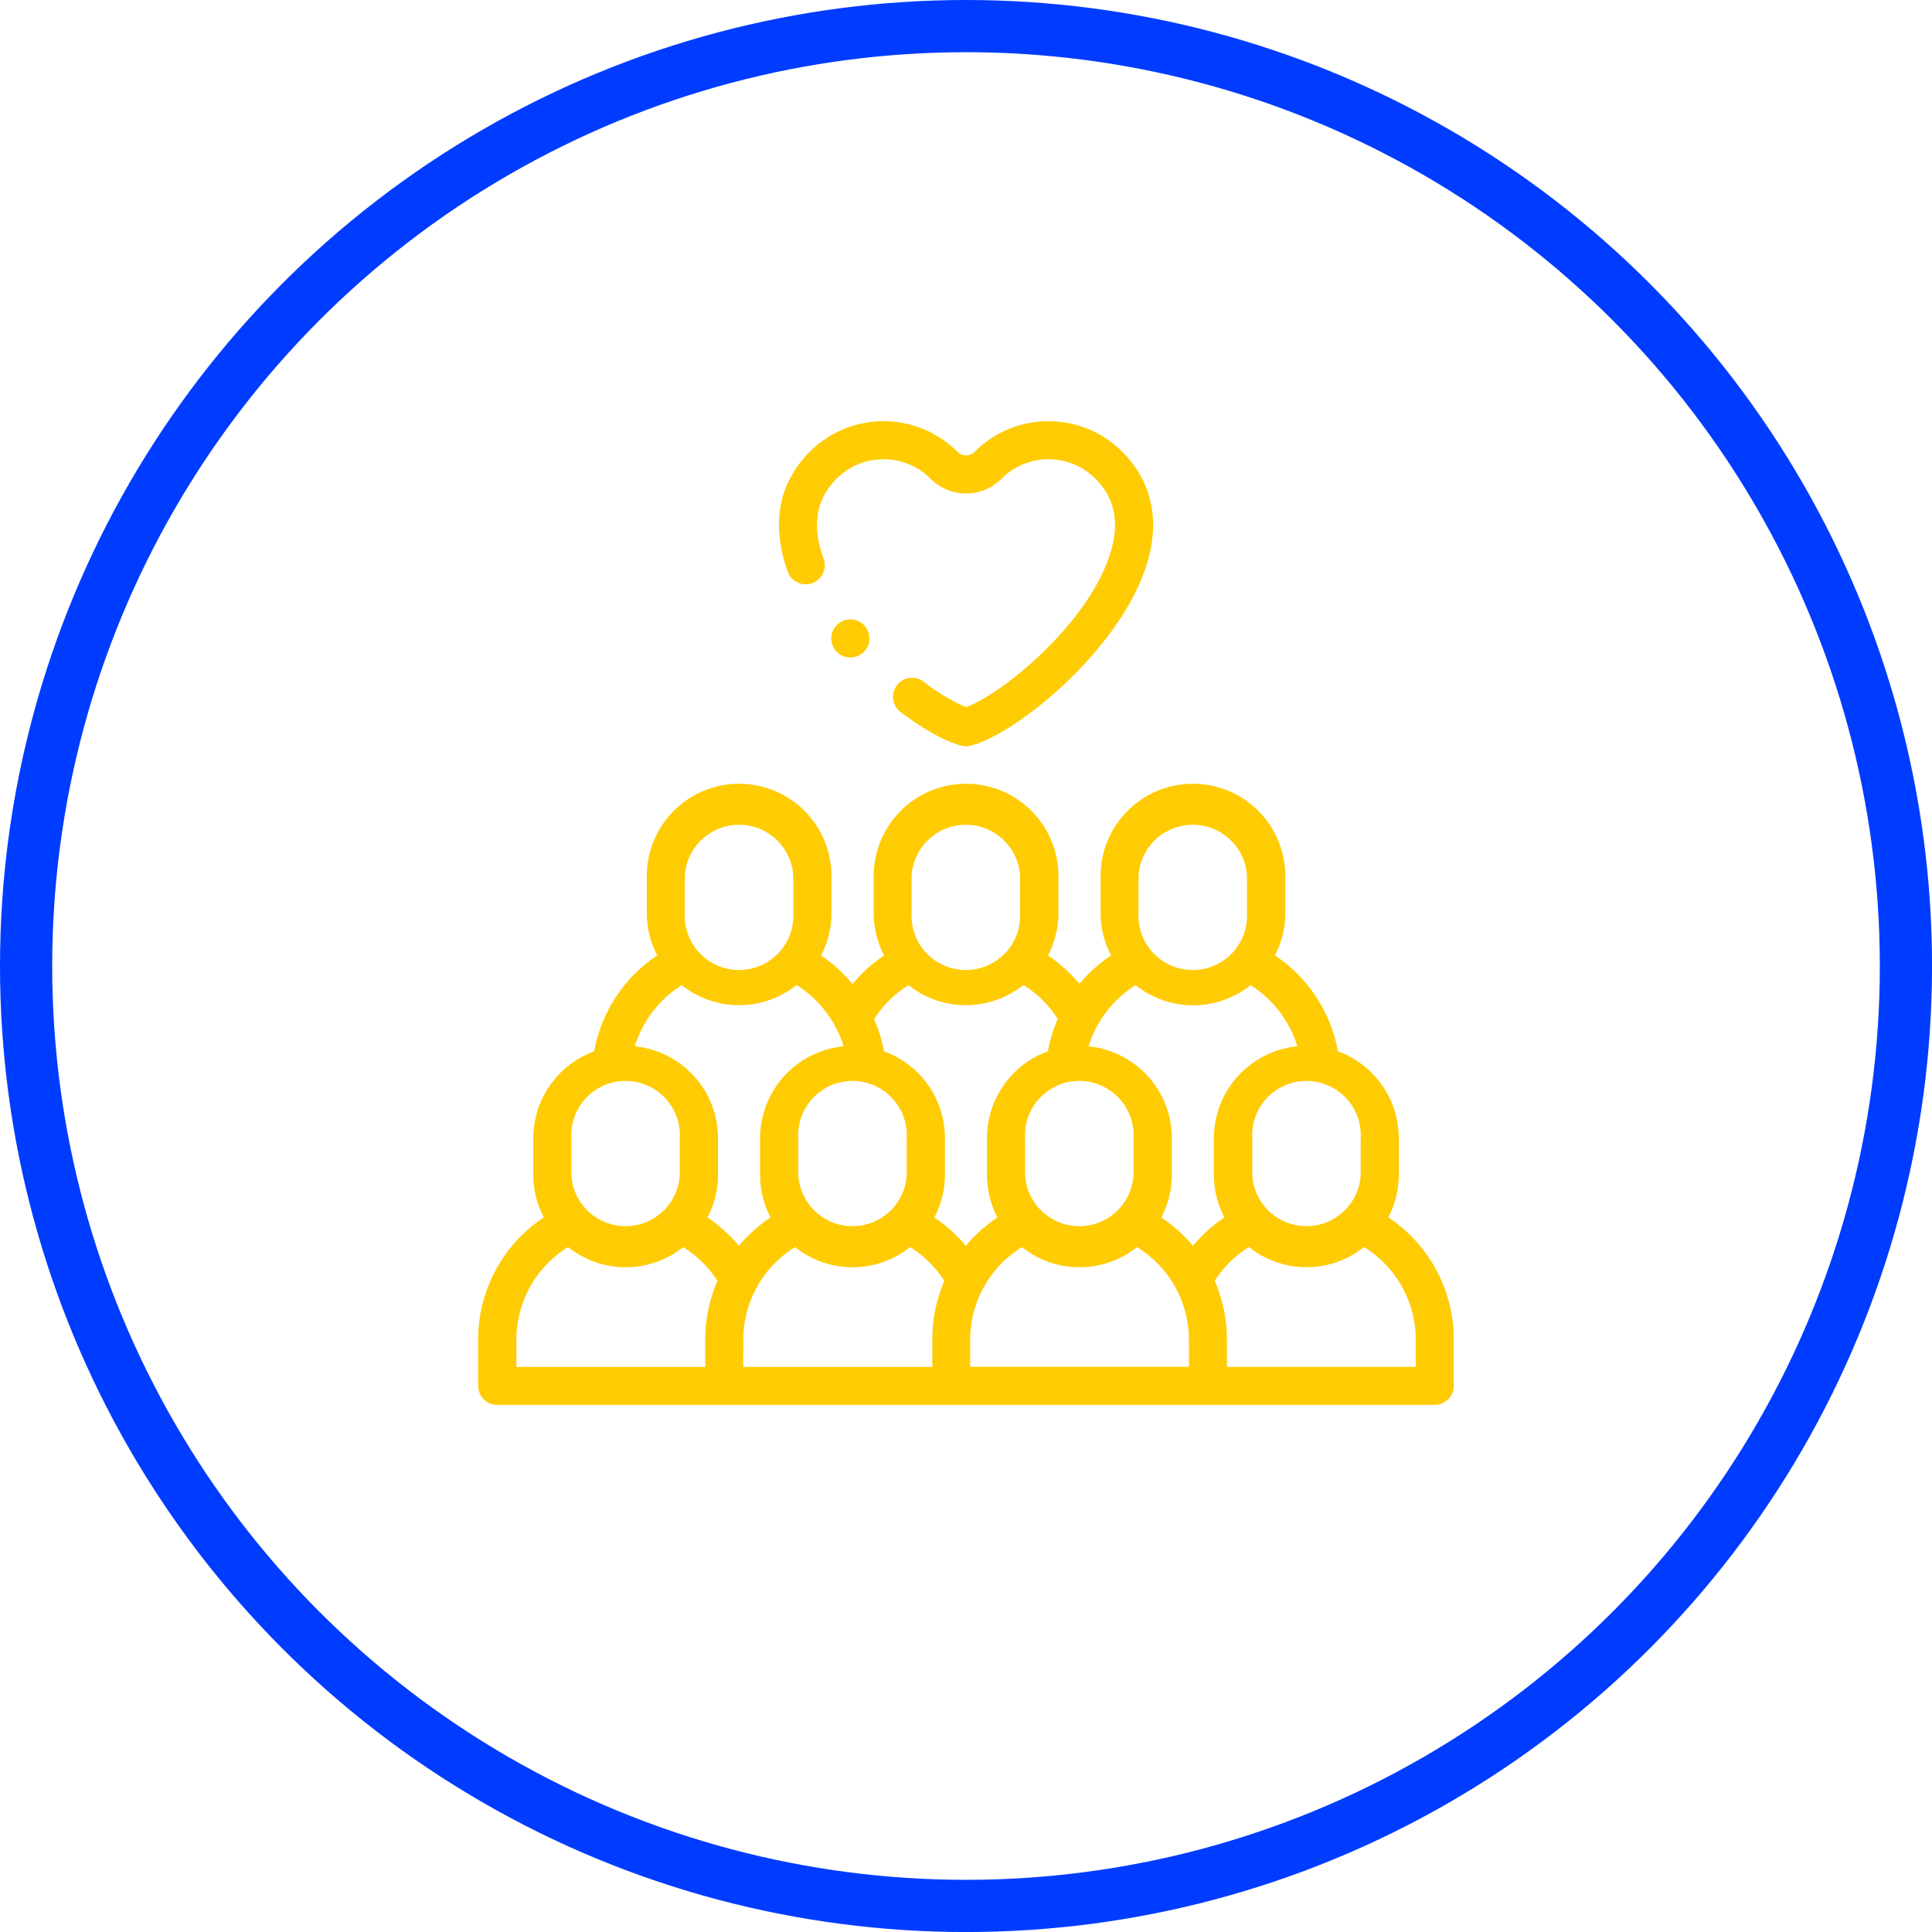 <?xml version="1.0" encoding="UTF-8"?> <svg xmlns="http://www.w3.org/2000/svg" id="Слой_1" data-name="Слой 1" viewBox="0 0 481.11 481.11"> <defs> <style>.cls-1{fill:none;stroke:#003cff;stroke-miterlimit:10;stroke-width:13px;}.cls-2{fill:#ffcc03;}</style> </defs> <title>5</title> <circle class="cls-1" cx="240.56" cy="240.56" r="234.06"></circle> <path class="cls-2" d="M355.65,318.59A22.87,22.87,0,0,0,358.26,308v-9.13a23.06,23.06,0,0,0-15.16-21.63,36.55,36.55,0,0,0-15.7-23.89,22.84,22.84,0,0,0,2.6-10.61v-9.13a23,23,0,0,0-46,0v9.13a22.84,22.84,0,0,0,2.61,10.61,36.78,36.78,0,0,0-7.87,7.09,37.2,37.2,0,0,0-7.84-7.08,22.88,22.88,0,0,0,2.6-10.62v-9.13a23,23,0,0,0-46,0v9.13a22.88,22.88,0,0,0,2.6,10.62,36.86,36.86,0,0,0-7.88,7.13,37.43,37.43,0,0,0-7.83-7.13,22.88,22.88,0,0,0,2.6-10.62v-9.13a23,23,0,0,0-46,0v9.13a22.84,22.84,0,0,0,2.6,10.61,36.58,36.58,0,0,0-15.7,23.89,23.06,23.06,0,0,0-15.16,21.63V308a22.87,22.87,0,0,0,2.61,10.61A36.46,36.46,0,0,0,129,349.06v11.48a4.75,4.75,0,0,0,4.74,4.75H367.21a4.75,4.75,0,0,0,4.74-4.75V349.06a36.46,36.46,0,0,0-16.3-30.47Zm-6.88-19.74V308a13.52,13.52,0,0,1-27,0v-9.13a13.52,13.52,0,1,1,27,0ZM333,276a23,23,0,0,0-20.78,22.9V308a22.75,22.75,0,0,0,2.61,10.61,37.2,37.2,0,0,0-7.84,7.08,36.56,36.56,0,0,0-7.88-7.08A22.87,22.87,0,0,0,301.75,308v-9.13A23,23,0,0,0,281,276a27.72,27.72,0,0,1,11.72-15.24,22.93,22.93,0,0,0,28.64,0A27.65,27.65,0,0,1,333,276Zm-67.8,32v-9.13a13.52,13.52,0,1,1,27,0V308a13.52,13.52,0,0,1-27,0Zm28.25-74.39a13.52,13.52,0,0,1,27,0v9.13a13.52,13.52,0,1,1-27,0Zm-56.51,0a13.52,13.52,0,0,1,27,0v9.13a13.52,13.52,0,1,1-27,0Zm-.8,27.12a22.93,22.93,0,0,0,28.64,0,27.27,27.27,0,0,1,8.55,8.42,36.6,36.6,0,0,0-2.46,8.09,23,23,0,0,0-15.16,21.63V308a22.87,22.87,0,0,0,2.6,10.61,36.48,36.48,0,0,0-7.87,7.08,36.43,36.43,0,0,0-7.84-7.08A22.87,22.87,0,0,0,245.24,308v-9.13a23,23,0,0,0-15.17-21.63,36,36,0,0,0-2.48-8,27.42,27.42,0,0,1,8.58-8.47ZM208.72,308v-9.13a13.52,13.52,0,1,1,27,0V308a13.52,13.52,0,0,1-27,0Zm-28.25-74.39a13.52,13.52,0,0,1,27,0v9.13a13.52,13.52,0,1,1-27,0Zm-.81,27.12a22.93,22.93,0,0,0,28.64,0A27.72,27.72,0,0,1,220,276a23,23,0,0,0-20.79,22.9V308a22.87,22.87,0,0,0,2.6,10.61,36.7,36.7,0,0,0-7.87,7.07,36.41,36.41,0,0,0-7.84-7.07A22.75,22.75,0,0,0,188.73,308v-9.13A23,23,0,0,0,168,276a27.7,27.7,0,0,1,11.71-15.24Zm-27.45,38.14a13.52,13.52,0,1,1,27,0V308a13.52,13.52,0,0,1-27,0Zm-13.69,50.21A27.09,27.09,0,0,1,151.4,326a22.95,22.95,0,0,0,28.65,0,27.42,27.42,0,0,1,8.54,8.41,36.69,36.69,0,0,0-3.05,14.69v6.74h-47Zm56.51,0A27.09,27.09,0,0,1,207.91,326a22.93,22.93,0,0,0,28.64,0,27.34,27.34,0,0,1,8.55,8.41,36.69,36.69,0,0,0-3,14.69v6.74H195Zm56.5,0A27.07,27.07,0,0,1,264.42,326a22.93,22.93,0,0,0,28.64,0A27.07,27.07,0,0,1,306,349.06v6.74H251.53Zm110.93,6.74h-47v-6.74a36.69,36.69,0,0,0-3.05-14.69,27.42,27.42,0,0,1,8.54-8.41,22.93,22.93,0,0,0,28.64,0,27.06,27.06,0,0,1,12.89,23.1v6.74Zm0,0" transform="translate(-9.93 -15.44)"></path> <path class="cls-2" d="M212.18,160.66a4.74,4.74,0,0,0,2.85-6.07c-3-8.26-1.91-14.79,3.29-20a16.52,16.52,0,0,1,23.27,0,12.48,12.48,0,0,0,17.8,0,16.52,16.52,0,0,1,23.27,0c4.66,4.64,6,10.35,4.1,17.44C282,169.82,260,188,250.49,191.55a47.9,47.9,0,0,1-10.42-6.26,4.75,4.75,0,1,0-5.7,7.59c5.66,4.25,10.95,7.18,14.9,8.23a4.59,4.59,0,0,0,1.22.16,4.72,4.72,0,0,0,1.23-.16c6.31-1.68,15.92-8.15,24.49-16.46,5.88-5.71,16.26-17.23,19.72-30.15,2.77-10.36.5-19.56-6.57-26.61a26,26,0,0,0-36.67,0,3,3,0,0,1-4.4,0,26,26,0,0,0-36.67,0c-7.85,7.83-9.76,18.18-5.52,29.92a4.74,4.74,0,0,0,6.08,2.85Zm0,0" transform="translate(-9.93 -15.44)"></path> <path class="cls-2" d="M221.7,169.68a4.75,4.75,0,1,0,4.74,4.74,4.75,4.75,0,0,0-4.74-4.74Zm0,0" transform="translate(-9.93 -15.44)"></path> </svg> 
